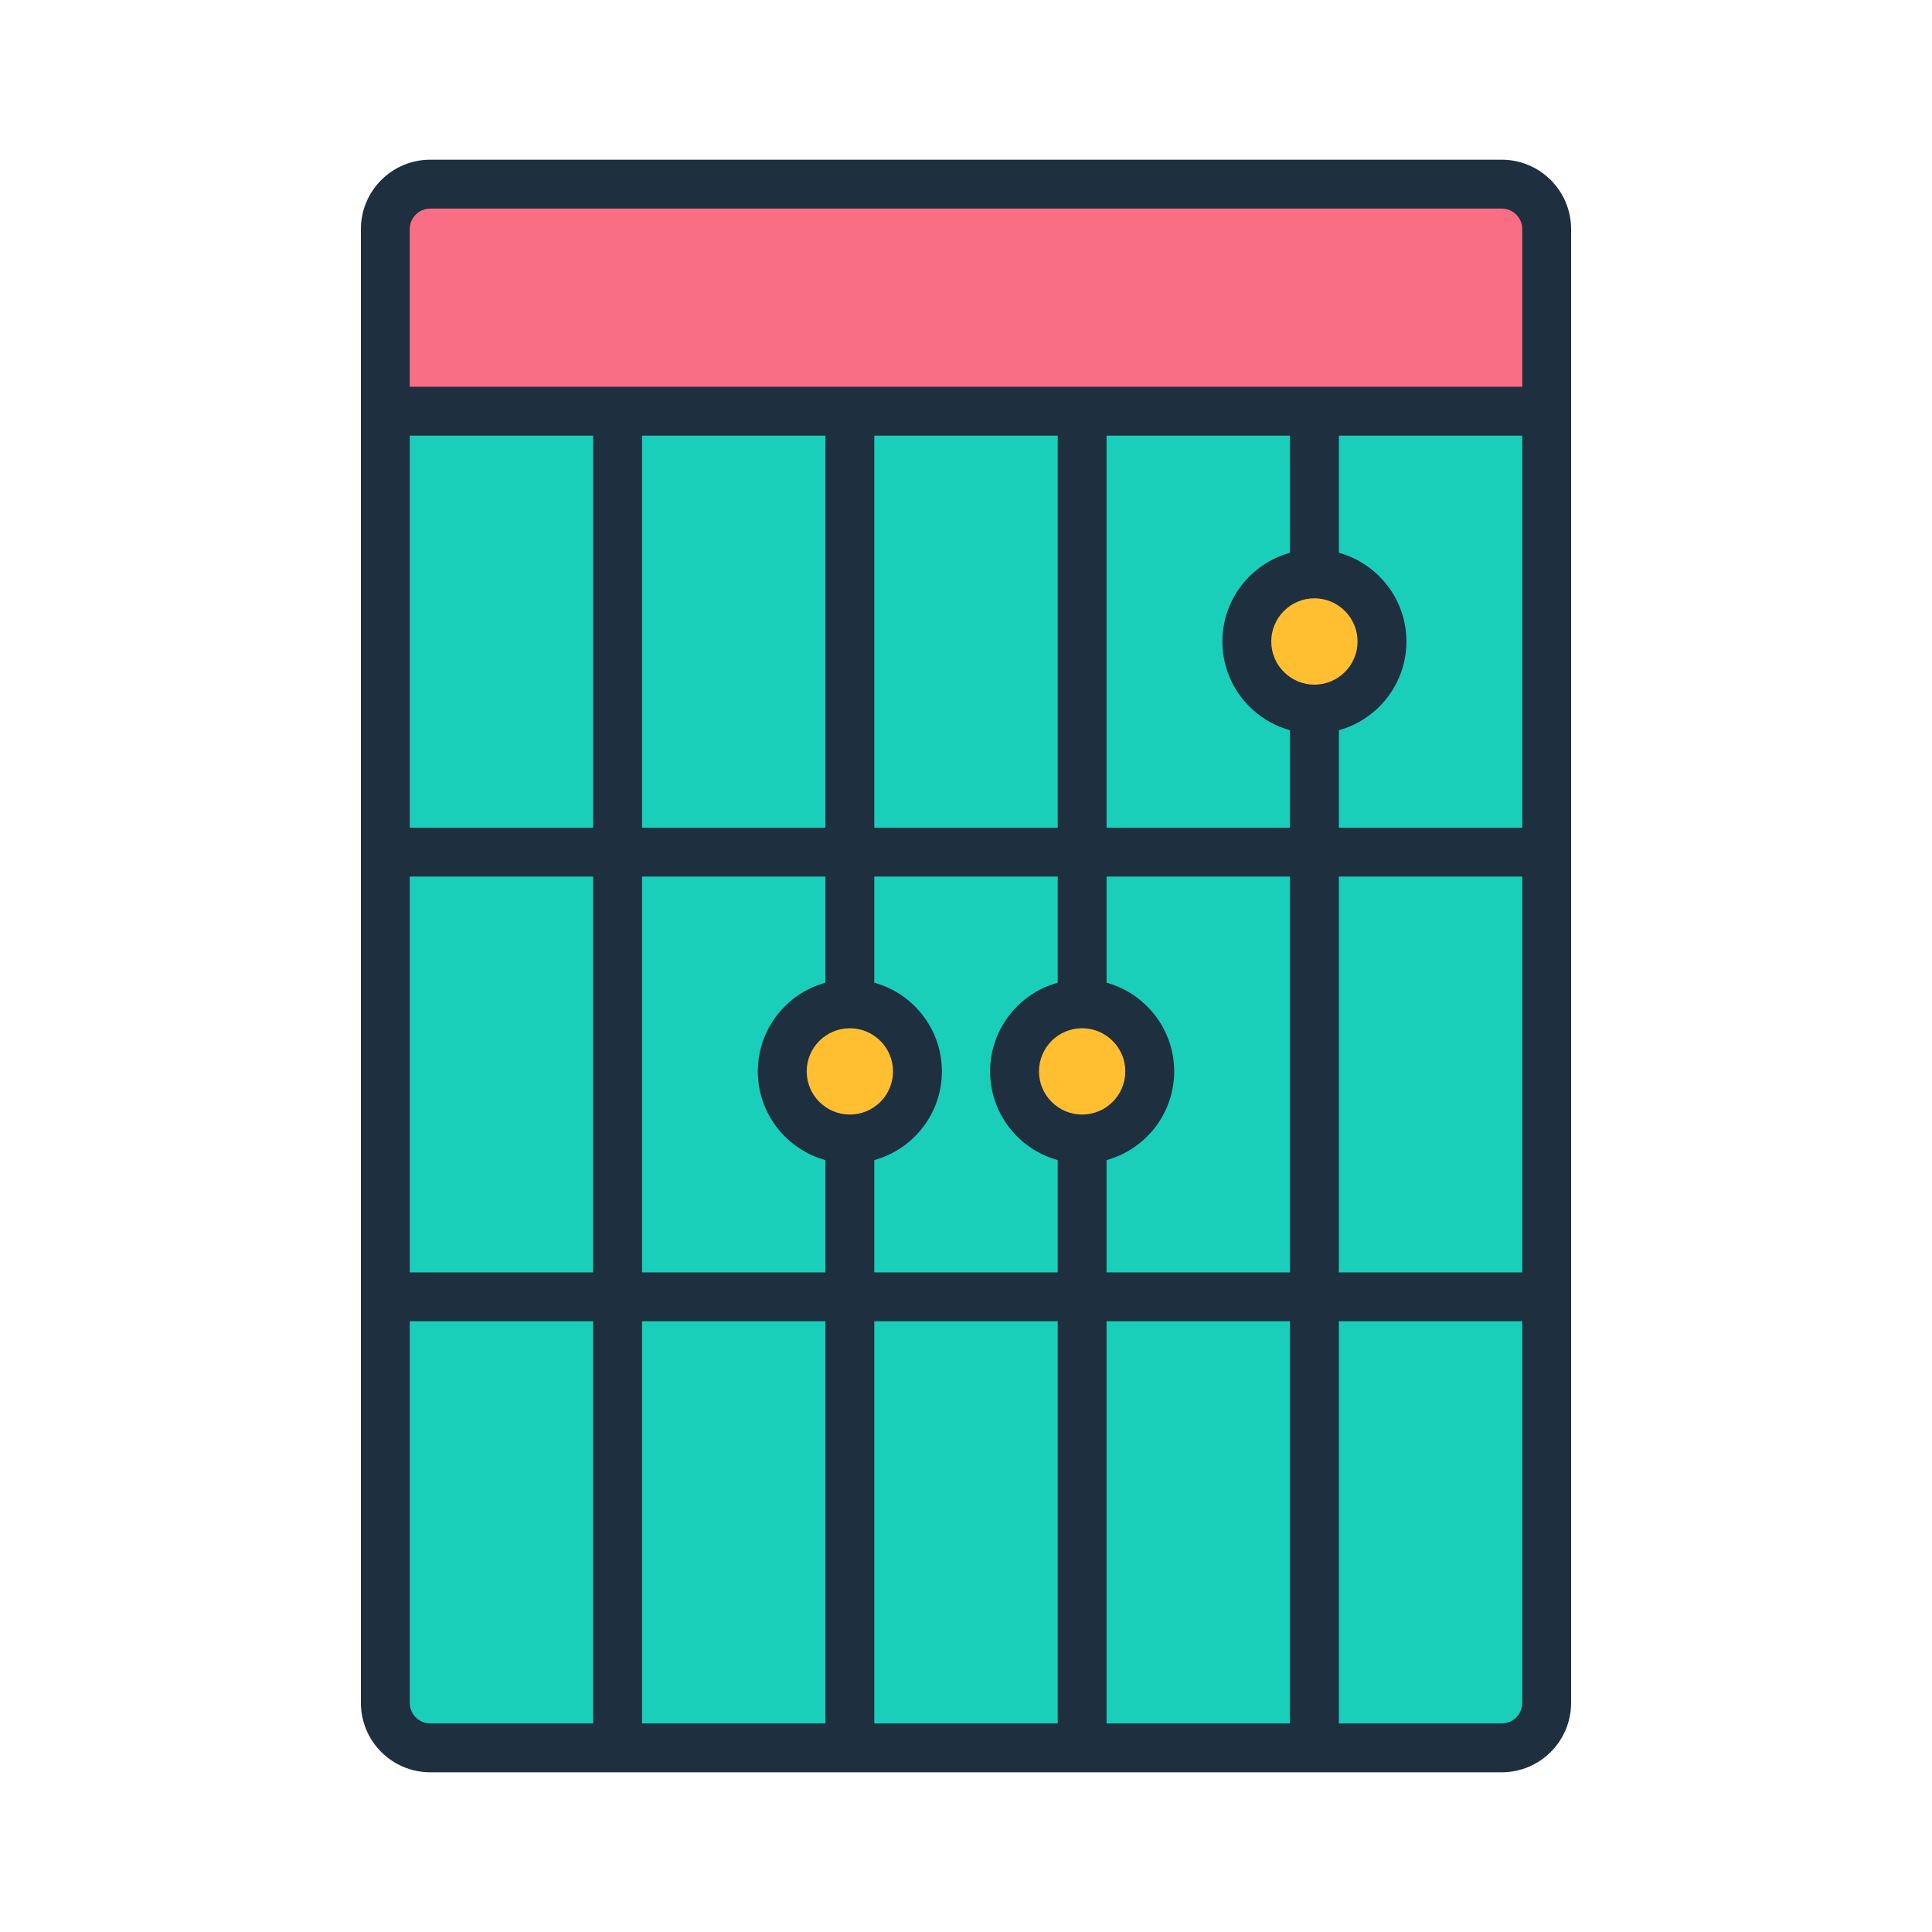 <svg id="Layer_1" enable-background="new 0 0 500 500" viewBox="0 0 500 500" xmlns="http://www.w3.org/2000/svg"><g clip-rule="evenodd" fill-rule="evenodd"><path d="m352.715 92.819h-252.979v347.887c0 6.408 5.227 11.635 11.635 11.635h277.285c6.408 0 11.635-5.227 11.635-11.635v-347.887z" fill="#19cfba"/><g fill="#ffbf31"><path d="m219.958 259.779c9.661 0 17.493 7.832 17.493 17.493s-7.832 17.493-17.493 17.493-17.493-7.832-17.493-17.493c.001-9.661 7.832-17.493 17.493-17.493z"/><path d="m280.07 259.779c9.661 0 17.493 7.832 17.493 17.493s-7.832 17.493-17.493 17.493-17.493-7.832-17.493-17.493 7.831-17.493 17.493-17.493z"/><circle cx="340.181" cy="166.012" r="17.493"/></g><path d="m111.371 47.646h277.285c6.408 0 11.635 5.227 11.635 11.635v53.016h-300.555v-53.016c0-6.408 5.227-11.635 11.635-11.635z" fill="#fa6e85"/><path d="m393.955 329.288h-47.46v-102.431h47.46zm0 111.42c0 2.925-2.381 5.317-5.317 5.317h-42.144v-104.091h47.46v98.774zm-121.995 5.317h-45.693v-104.091h47.466v104.091zm-123.793 0h-36.811c-2.925 0-5.311-2.392-5.311-5.317v-98.774h47.465v104.091zm-42.122-219.168h47.465v102.431h-47.465zm227.799 102.431h-47.465v-29.055c10.068-2.776 17.498-12.016 17.498-22.959 0-10.937-7.431-20.178-17.498-22.953v-27.464h47.465zm-47.466 12.646h47.465v104.091h-47.465zm-6.32-53.492c6.155 0 11.167-5.002 11.167-11.167 0-6.155-5.012-11.167-11.167-11.167-6.165 0-11.172 5.012-11.172 11.167 0 6.165 5.007 11.167 11.172 11.167zm-53.791 11.791c10.073-2.776 17.493-12.016 17.493-22.959 0-10.937-7.42-20.178-17.493-22.953v-27.464h47.466v27.464c-10.073 2.776-17.498 12.016-17.498 22.953 0 10.943 7.425 20.183 17.498 22.959v29.055h-47.466zm-6.325-11.791c6.16 0 11.172-5.002 11.172-11.167 0-6.155-5.012-11.167-11.172-11.167-6.155 0-11.172 5.012-11.172 11.167-.001 6.165 5.017 11.167 11.172 11.167zm-53.781-61.585h47.455v27.464c-10.068 2.776-17.493 12.016-17.493 22.953 0 10.943 7.425 20.183 17.493 22.959v29.055h-47.455zm174.009-49.67c-6.16 0-11.172-5.007-11.172-11.172 0-6.155 5.012-11.172 11.172-11.172 6.154 0 11.162 5.018 11.162 11.172-.001 6.165-5.008 11.172-11.162 11.172zm-6.326-64.445h-47.465v101.465h47.465v-25.233c-10.073-2.77-17.493-12.016-17.493-22.959s7.42-20.172 17.493-22.959zm-61.884 0h1.772v101.465h-47.466v-101.465zm-58.344 0v101.465h-47.455v-101.465zm-65.449 0h5.343v101.465h-47.465v-101.465zm65.449 333.283h-47.455v-104.091h47.455zm180.339-231.819v-101.464h-47.46v30.314c10.068 2.786 17.482 12.016 17.482 22.959s-7.415 20.188-17.482 22.959v25.233h47.46zm-282.599-160.231h277.282c2.936 0 5.317 2.386 5.317 5.311v40.809h-287.91v-40.808c0-2.926 2.386-5.312 5.311-5.312zm277.282-12.645h-277.282c-9.907 0-17.957 8.055-17.957 17.957v381.421c0 9.907 8.05 17.962 17.957 17.962h277.282c9.907 0 17.962-8.055 17.962-17.962v-381.421c.001-9.902-8.054-17.957-17.962-17.957z" fill="#1e2f3f"/></g></svg>